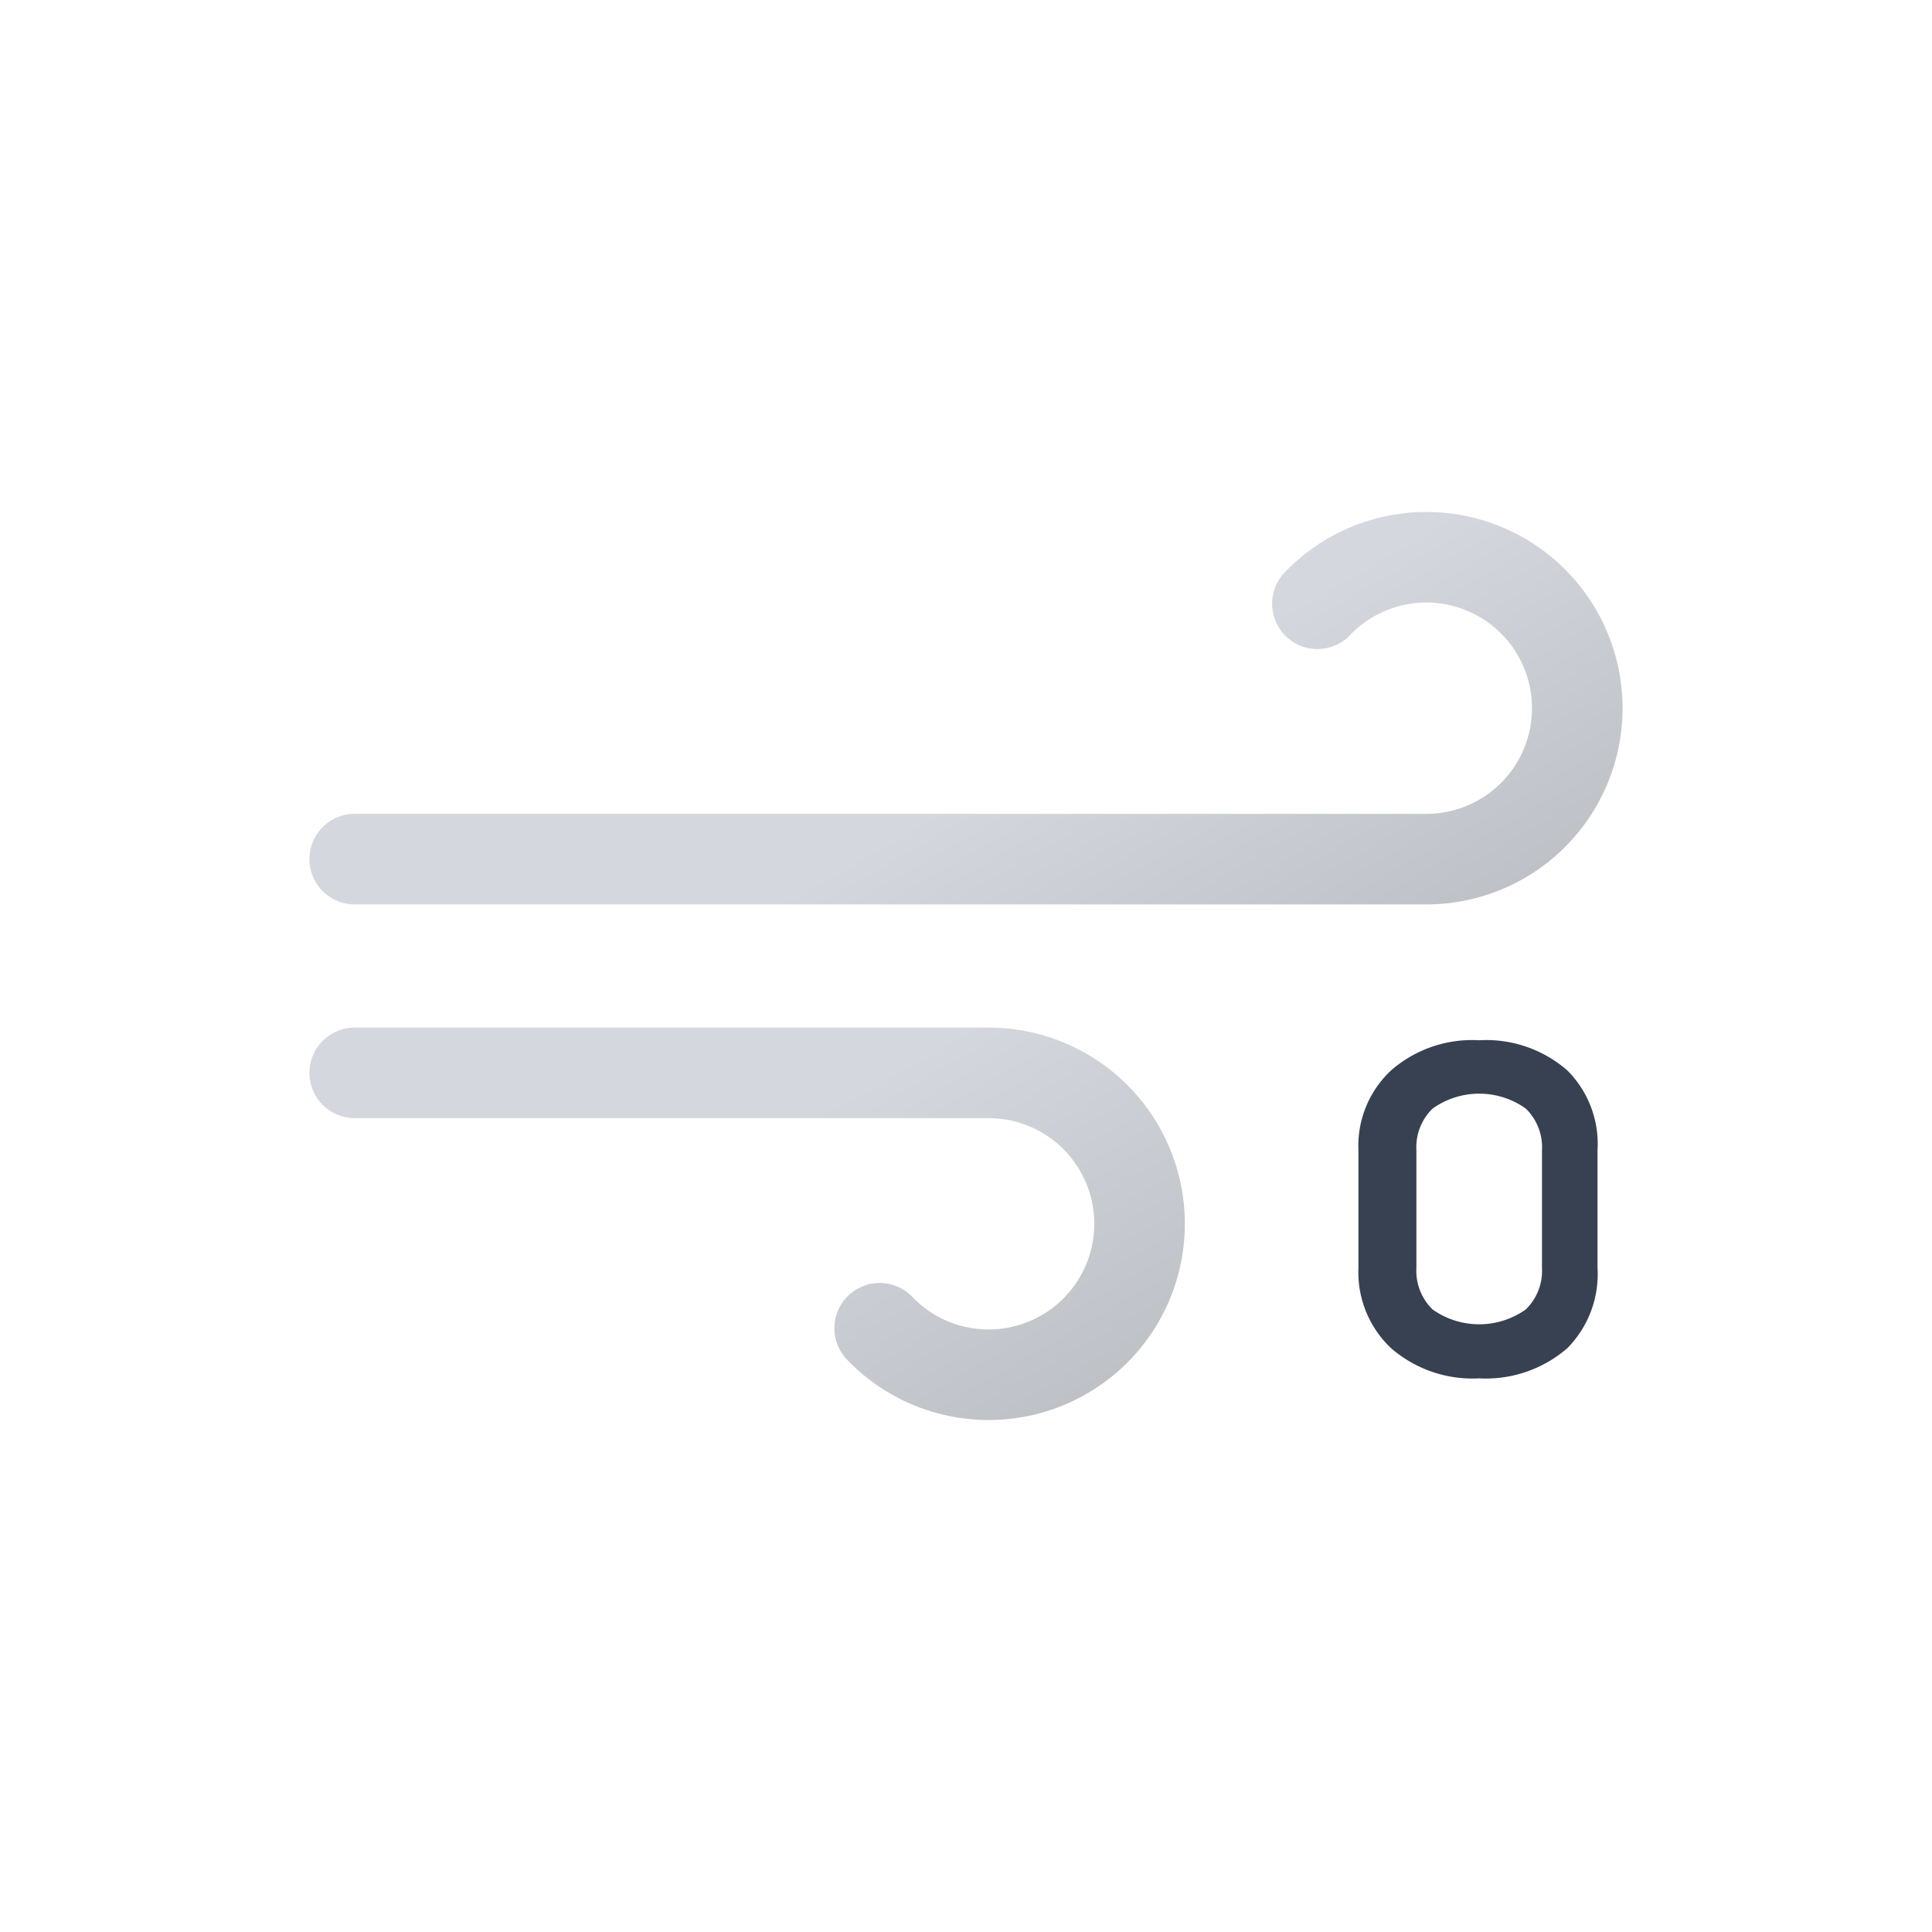 <svg xmlns="http://www.w3.org/2000/svg" xmlns:xlink="http://www.w3.org/1999/xlink" viewBox="0 0 64 64"><defs><linearGradient id="a" x1="27.56" x2="38.27" y1="17.64" y2="36.19" gradientUnits="userSpaceOnUse"><stop offset="0" stop-color="#d4d7dd"/><stop offset=".45" stop-color="#d4d7dd"/><stop offset="1" stop-color="#bec1c6"/></linearGradient><linearGradient id="b" x1="19.96" x2="31.37" y1="29.03" y2="48.8" xlink:href="#a"/></defs><path fill="none" stroke="url(#a)" stroke-linecap="round" stroke-miterlimit="10" stroke-width="3" d="M43.64 20a5 5 0 113.61 8.46h-35.5"/><path fill="none" stroke="url(#b)" stroke-linecap="round" stroke-miterlimit="10" stroke-width="3" d="M29.14 44a5 5 0 103.61-8.46h-21"/><path fill="#374151" d="M46.08 35.46a4.08 4.08 0 012.92-1 4.08 4.08 0 012.92 1 3.44 3.44 0 011 2.64V42a3.49 3.49 0 01-1 2.66 4.12 4.12 0 01-2.92 1 4.12 4.12 0 01-2.92-1A3.46 3.46 0 0145 42v-3.9a3.41 3.41 0 011.08-2.64zm4.46 1.26a2.66 2.66 0 00-3.08 0 1.78 1.78 0 00-.54 1.38V42a1.78 1.78 0 00.54 1.38 2.67 2.67 0 003.08 0 1.78 1.78 0 00.54-1.38v-3.9a1.78 1.78 0 00-.54-1.38z"/></svg>